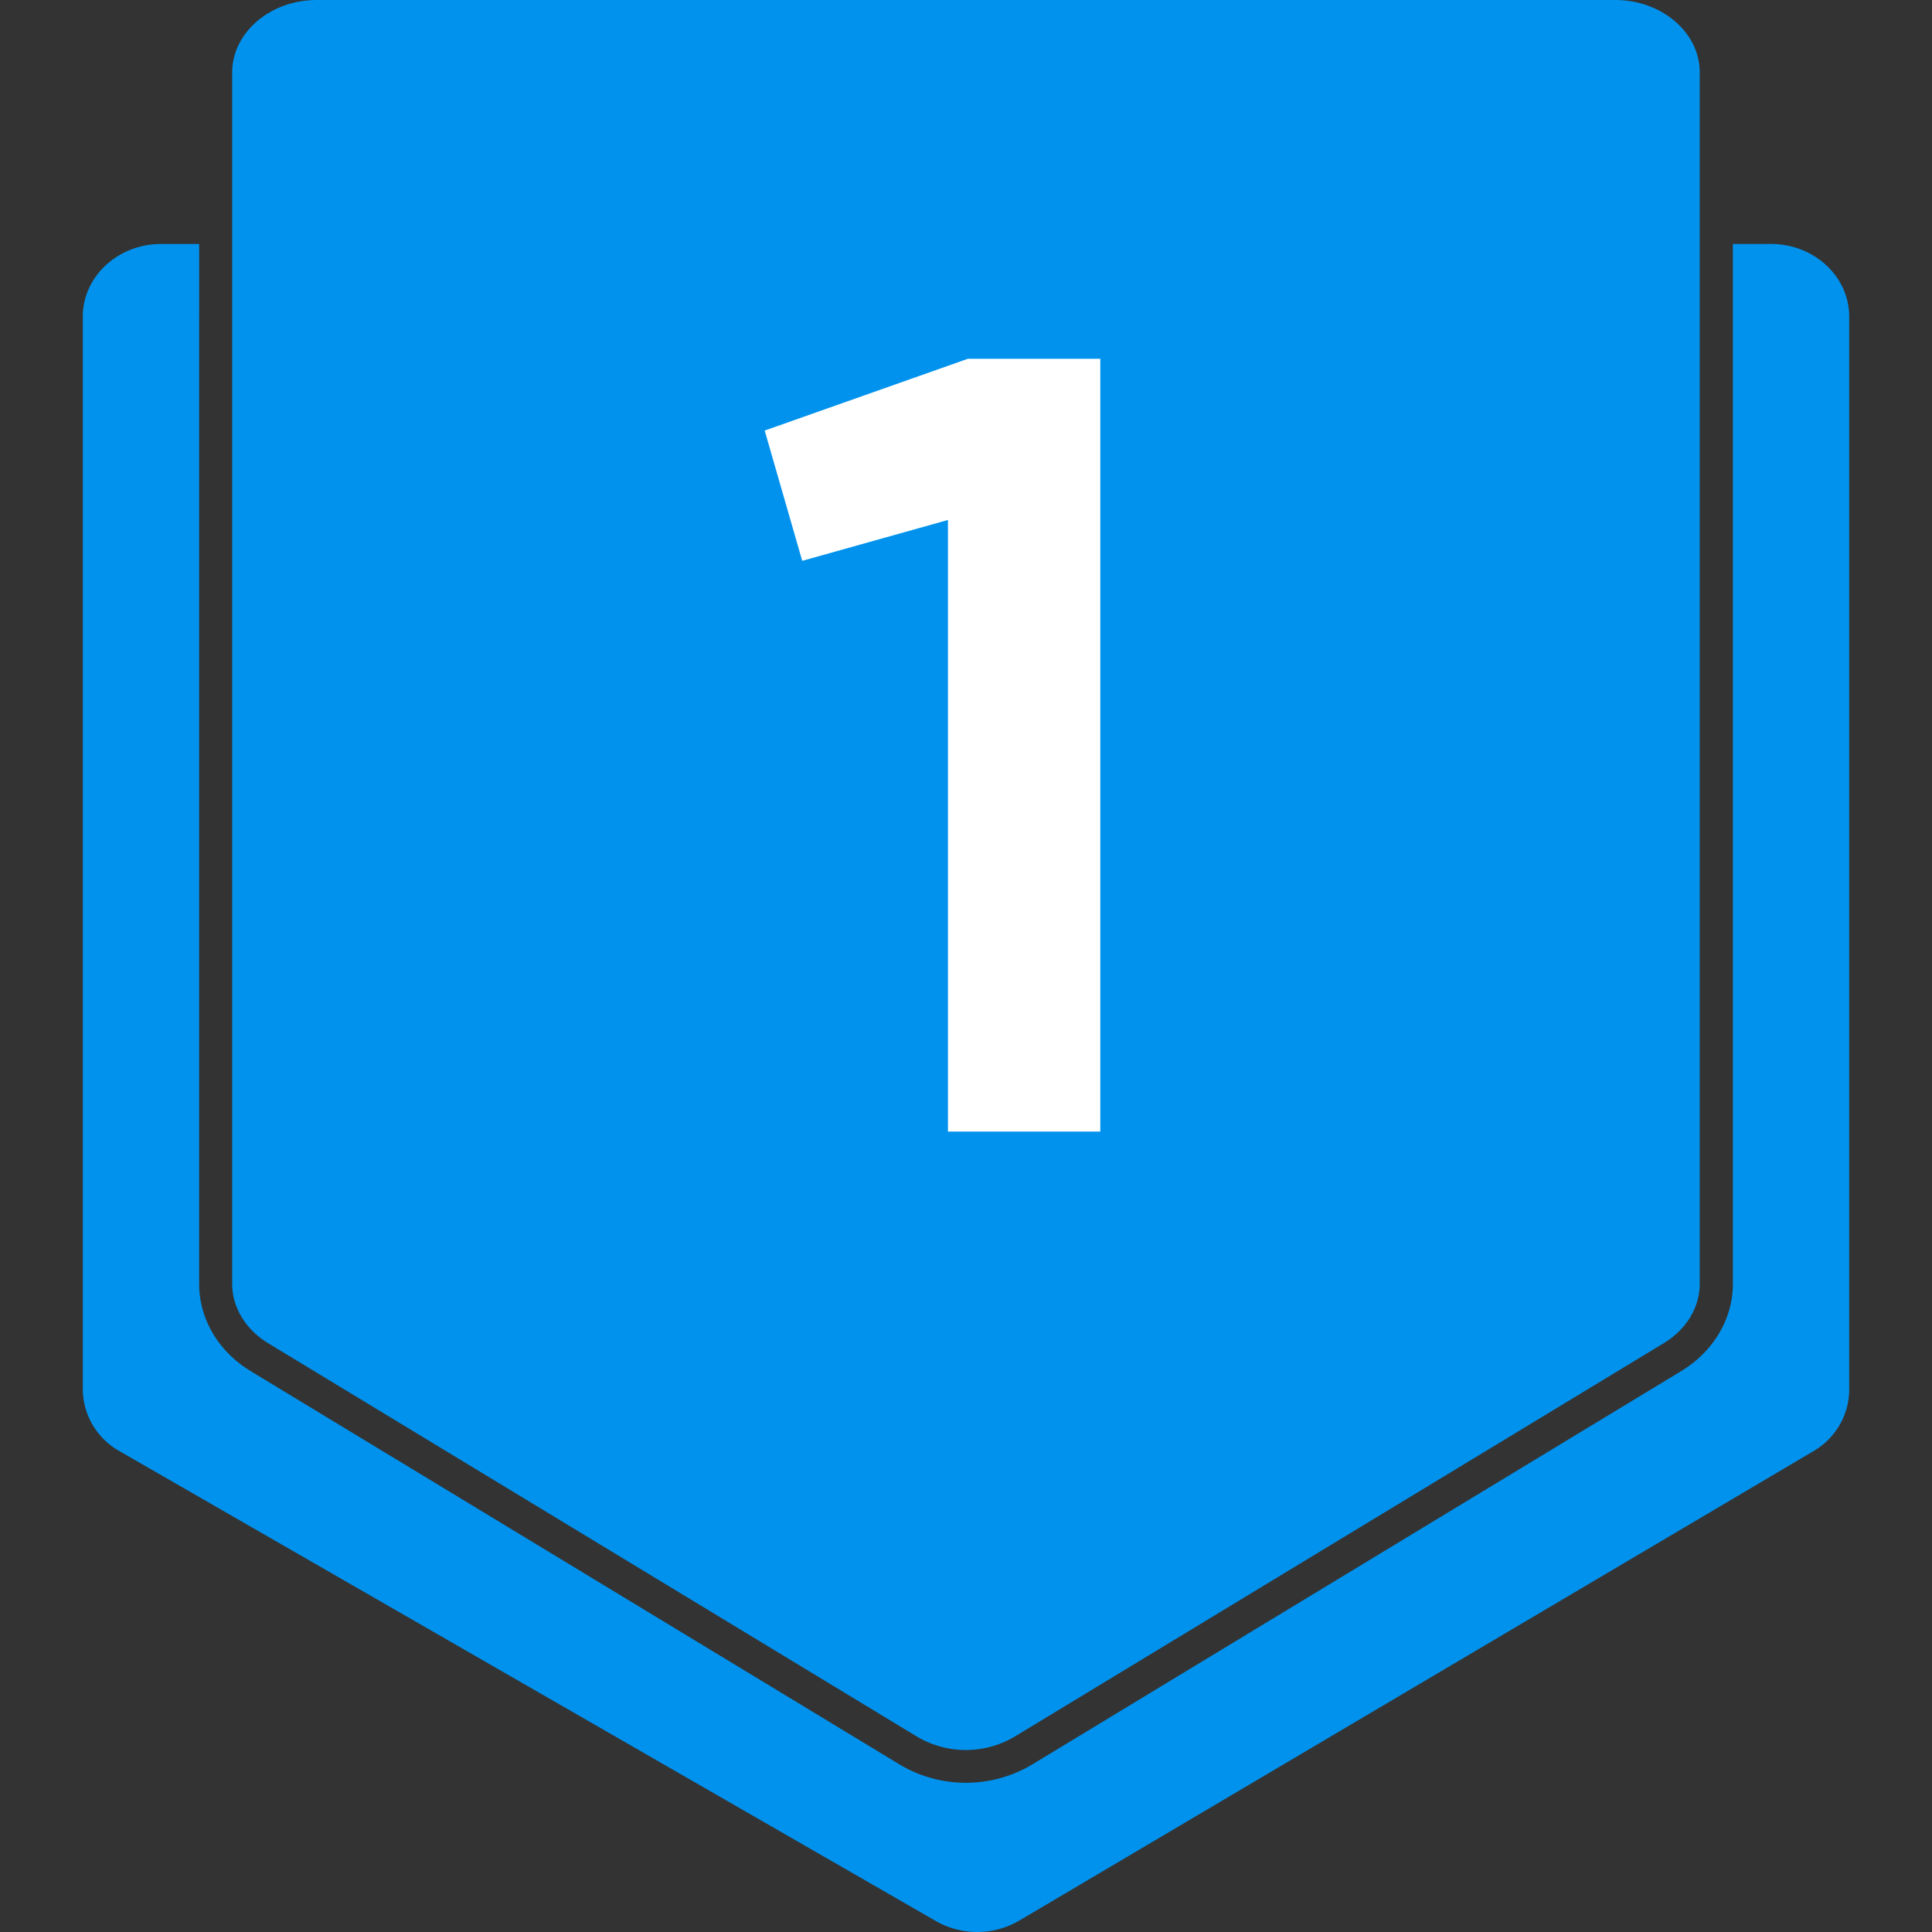<svg xmlns="http://www.w3.org/2000/svg" width="70" height="70" fill="none"><rect width="100%" height="100%" fill="#333333" stroke="none"/><path fill="#0092ED" d="M64.162 8.839h-1.377v37.68c0 1.265-.701 2.448-1.873 3.159L37.387 63.937a4.68 4.68 0 0 1-4.782 0L9.089 49.682c-1.173-.71-1.873-1.894-1.873-3.159V8.84H5.836C4.27 8.839 3 10.025 3 11.469v38.88c.006.457.132.903.367 1.295.236.393.57.717.973.94l29.57 17.02a3.02 3.02 0 0 0 3.02-.017l28.759-17c.395-.226.724-.55.954-.94s.353-.833.357-1.284V11.47c0-1.452-1.27-2.631-2.838-2.631"></path><path fill="#0092ED" d="m9.713 48.666 23.516 14.258a3.47 3.47 0 0 0 3.53 0l23.525-14.26c.815-.492 1.3-1.294 1.3-2.145V2.62C61.587 1.186 60.212 0 58.526 0h-47.05c-1.69 0-3.064 1.186-3.064 2.628v43.898c.003.844.488 1.646 1.302 2.14"></path><path fill="#fff" d="M35.066 13h4.8v28h-5.52V18.84l-5.28 1.48-1.36-4.72z"></path></svg>